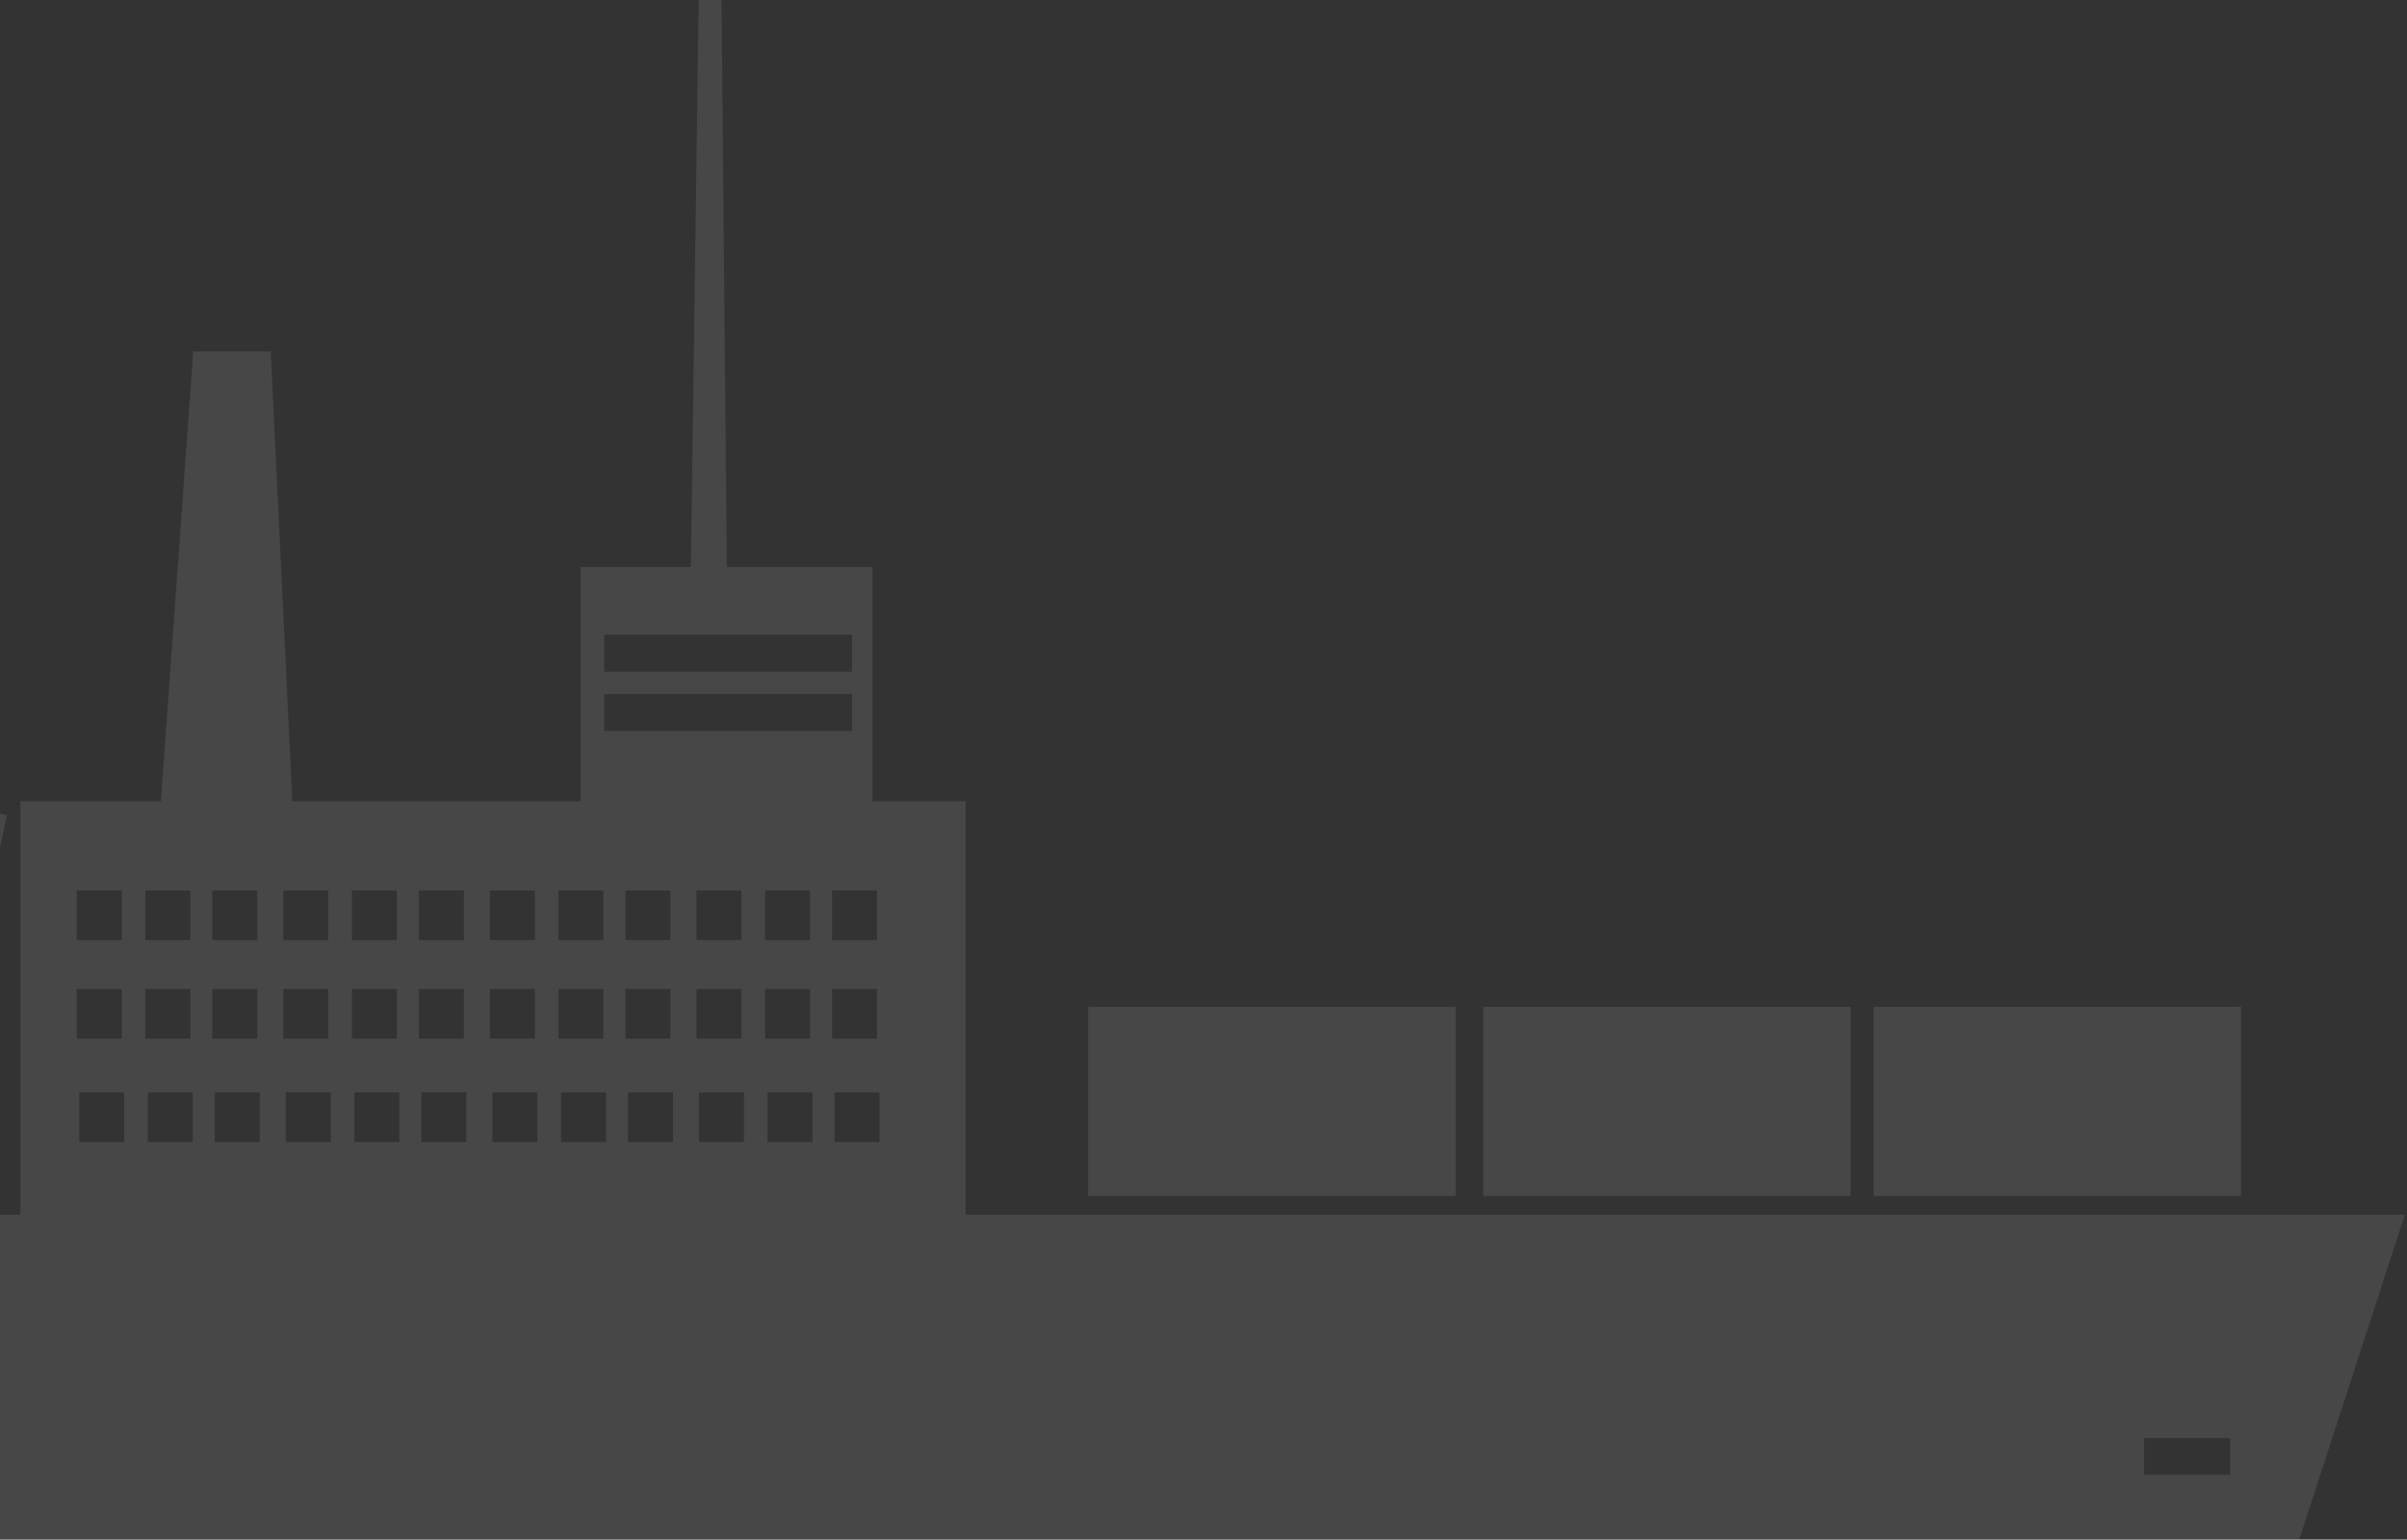 <svg xmlns="http://www.w3.org/2000/svg" width="547" height="350" viewBox="0 0 547 350" fill="none"><rect x="0" y="0" width="547" height="350" fill="#333333" stroke="none"/><path opacity="0.1" d="M330.793 271.886H247.286V228.892H330.793V271.886ZM420.56 228.892H337.054V271.886H420.56V228.892ZM509.285 228.892H425.786V271.886H509.285V228.892ZM546.513 276.122L522.502 350H-34V276.122H-29.433L-9.304 182.872L1.58 185.289L-18.027 276.122H4.636V182.142H36.563L43.916 79.872H61.529L66.431 182.142H131.933V128.883H156.998L158.783 0H163.974L165.169 128.883H198.268V182.142H219.42V276.122H546.513ZM33.035 213.722H43.25V202.434H33.035V213.722ZM17.443 213.722H27.662V202.434H17.443V213.722ZM17.443 236.1H27.662V224.808H17.443V236.1ZM28.225 248.324H18.006V259.609H28.225V248.324ZM33.035 236.1H43.25V224.808H33.035V236.1ZM43.809 248.324H33.591V259.609H43.809V248.324ZM48.251 213.722H58.473V202.434H48.251V213.722ZM48.251 236.1H58.473V224.808H48.251V236.1ZM59.036 248.324H48.814V259.609H59.036V248.324ZM189.088 202.434V213.722H199.31V202.434H189.088ZM137.322 152.673H193.628V144.285H137.322V152.673ZM137.322 166.165H193.628V157.773H137.322V166.165ZM173.865 202.434V213.722H184.087V202.434H173.865ZM158.284 202.434V213.722H168.495V202.434H158.284ZM142.144 202.434V213.722H152.366V202.434H142.144ZM126.924 213.722H137.139V202.434H126.924V213.722ZM111.328 213.722H121.558V202.434H111.328V213.722ZM95.199 213.722H105.418V202.434H95.199V213.722ZM79.976 213.722H90.195V202.434H79.976V213.722ZM64.384 213.722H74.606V202.434H64.384V213.722ZM64.384 236.1H74.606V224.808H64.384V236.1ZM75.169 248.324H64.947V259.609H75.169V248.324ZM79.976 236.1H90.195V224.808H79.976V236.1ZM90.758 248.324H80.543V259.609H90.758V248.324ZM95.199 236.1H105.418V224.808H95.199V236.1ZM105.981 248.324H95.766V259.609H105.981V248.324ZM111.328 236.1H121.558V224.808H111.328V236.1ZM122.121 248.324H111.891V259.609H122.121V248.324ZM126.924 236.1H137.139V224.808H126.924V236.1ZM137.702 248.324H127.484V259.609H137.702V248.324ZM142.144 236.1H152.366V224.808H142.144V236.1ZM152.929 248.324H142.707V259.609H152.929V248.324ZM158.284 236.1H168.495V224.808H158.284V236.1ZM169.066 248.324H158.843V259.609H169.066V248.324ZM173.865 236.1H184.087V224.808H173.865V236.1ZM184.651 248.324H174.428V259.609H184.651V248.324ZM189.088 236.1H199.31V224.808H189.088V236.1ZM199.87 248.324H189.655V259.609H199.87V248.324ZM506.819 326.918H487.238V335.264H506.819V326.918Z" fill="white"></path></svg>